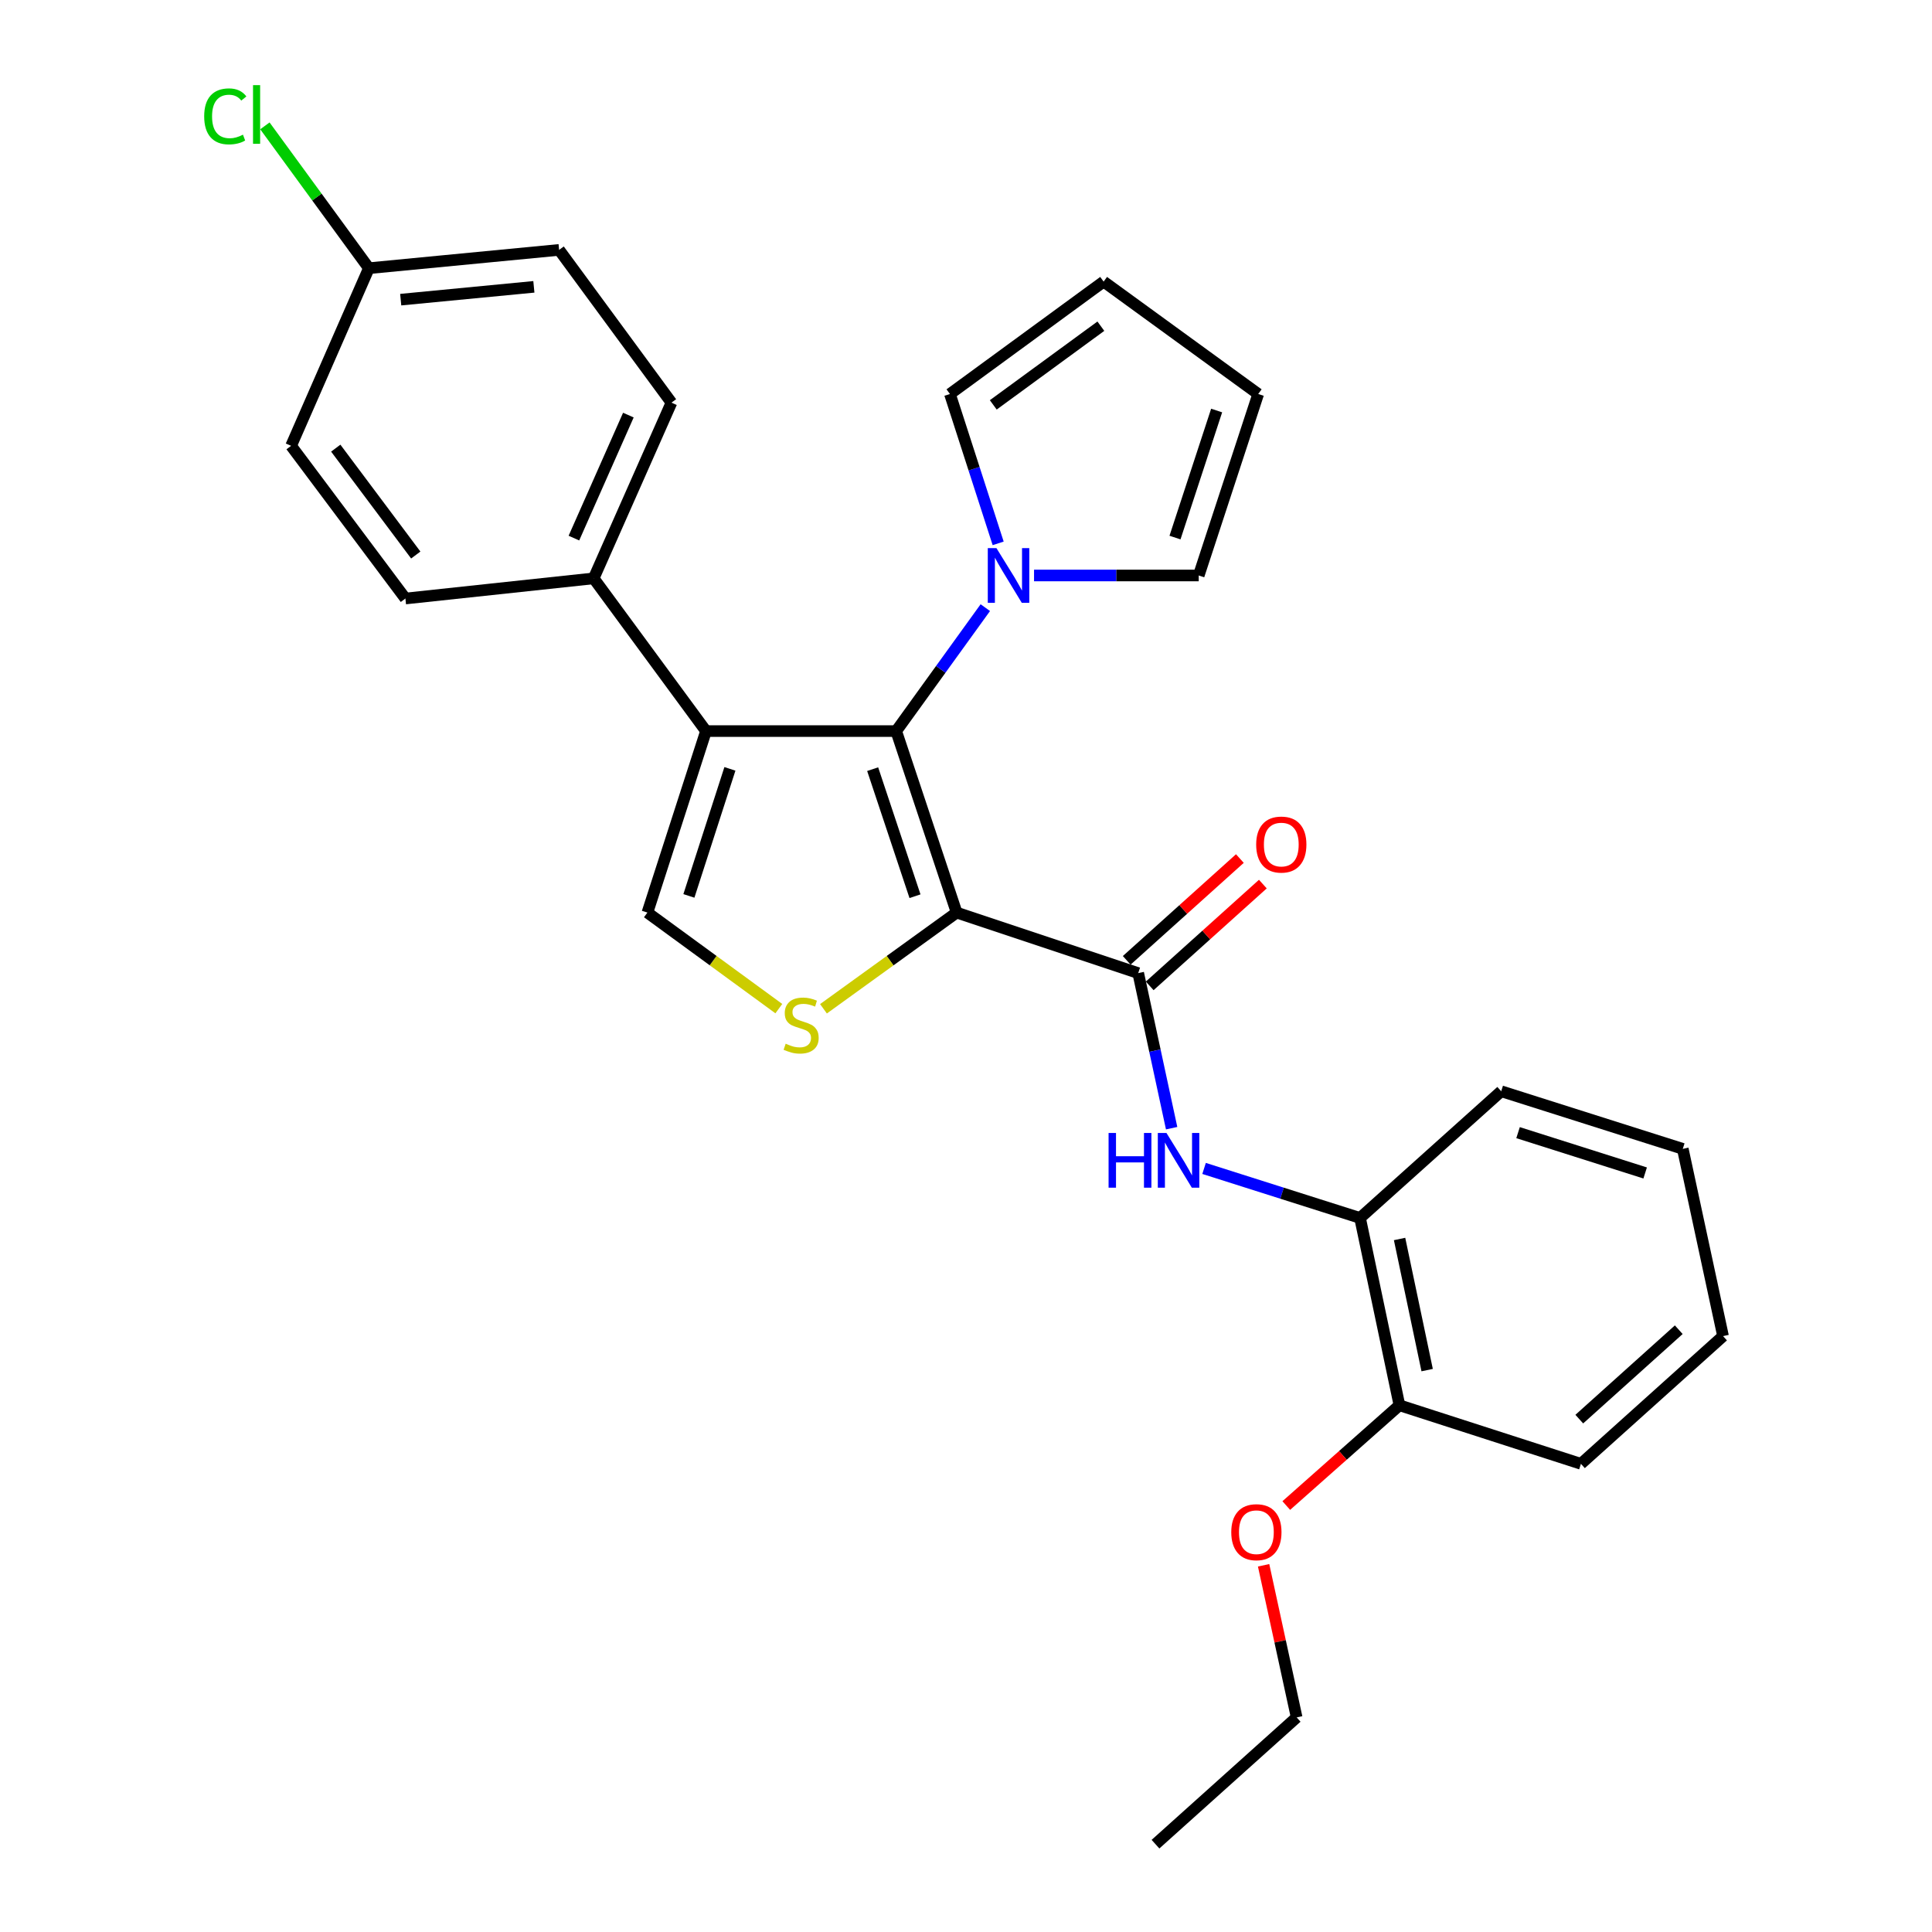 <?xml version='1.0' encoding='iso-8859-1'?>
<svg version='1.1' baseProfile='full'
              xmlns='http://www.w3.org/2000/svg'
                      xmlns:rdkit='http://www.rdkit.org/xml'
                      xmlns:xlink='http://www.w3.org/1999/xlink'
                  xml:space='preserve'
width='1000px' height='1000px' viewBox='0 0 1000 1000'>
<!-- END OF HEADER -->
<rect style='opacity:1.0;fill:#FFFFFF;stroke:none' width='1000' height='1000' x='0' y='0'> </rect>
<path class='bond-0' d='M 495.164,472.35 L 463.866,378.407' style='fill:none;fill-rule:evenodd;stroke:#000000;stroke-width:6px;stroke-linecap:butt;stroke-linejoin:miter;stroke-opacity:1' />
<path class='bond-0' d='M 473.598,463.879 L 451.689,398.119' style='fill:none;fill-rule:evenodd;stroke:#000000;stroke-width:6px;stroke-linecap:butt;stroke-linejoin:miter;stroke-opacity:1' />
<path class='bond-2' d='M 495.164,472.35 L 460.696,497.249' style='fill:none;fill-rule:evenodd;stroke:#000000;stroke-width:6px;stroke-linecap:butt;stroke-linejoin:miter;stroke-opacity:1' />
<path class='bond-2' d='M 460.696,497.249 L 426.229,522.148' style='fill:none;fill-rule:evenodd;stroke:#CCCC00;stroke-width:6px;stroke-linecap:butt;stroke-linejoin:miter;stroke-opacity:1' />
<path class='bond-3' d='M 495.164,472.35 L 589.137,503.678' style='fill:none;fill-rule:evenodd;stroke:#000000;stroke-width:6px;stroke-linecap:butt;stroke-linejoin:miter;stroke-opacity:1' />
<path class='bond-1' d='M 463.866,378.407 L 365.427,378.407' style='fill:none;fill-rule:evenodd;stroke:#000000;stroke-width:6px;stroke-linecap:butt;stroke-linejoin:miter;stroke-opacity:1' />
<path class='bond-5' d='M 463.866,378.407 L 486.932,346.46' style='fill:none;fill-rule:evenodd;stroke:#000000;stroke-width:6px;stroke-linecap:butt;stroke-linejoin:miter;stroke-opacity:1' />
<path class='bond-5' d='M 486.932,346.46 L 509.999,314.513' style='fill:none;fill-rule:evenodd;stroke:#0000FF;stroke-width:6px;stroke-linecap:butt;stroke-linejoin:miter;stroke-opacity:1' />
<path class='bond-7' d='M 365.427,378.407 L 307.277,299.361' style='fill:none;fill-rule:evenodd;stroke:#000000;stroke-width:6px;stroke-linecap:butt;stroke-linejoin:miter;stroke-opacity:1' />
<path class='bond-28' d='M 365.427,378.407 L 335.097,472.35' style='fill:none;fill-rule:evenodd;stroke:#000000;stroke-width:6px;stroke-linecap:butt;stroke-linejoin:miter;stroke-opacity:1' />
<path class='bond-28' d='M 377.801,397.962 L 356.57,463.722' style='fill:none;fill-rule:evenodd;stroke:#000000;stroke-width:6px;stroke-linecap:butt;stroke-linejoin:miter;stroke-opacity:1' />
<path class='bond-4' d='M 403.122,522.064 L 369.11,497.207' style='fill:none;fill-rule:evenodd;stroke:#CCCC00;stroke-width:6px;stroke-linecap:butt;stroke-linejoin:miter;stroke-opacity:1' />
<path class='bond-4' d='M 369.11,497.207 L 335.097,472.35' style='fill:none;fill-rule:evenodd;stroke:#000000;stroke-width:6px;stroke-linecap:butt;stroke-linejoin:miter;stroke-opacity:1' />
<path class='bond-6' d='M 589.137,503.678 L 597.787,543.812' style='fill:none;fill-rule:evenodd;stroke:#000000;stroke-width:6px;stroke-linecap:butt;stroke-linejoin:miter;stroke-opacity:1' />
<path class='bond-6' d='M 597.787,543.812 L 606.436,583.947' style='fill:none;fill-rule:evenodd;stroke:#0000FF;stroke-width:6px;stroke-linecap:butt;stroke-linejoin:miter;stroke-opacity:1' />
<path class='bond-11' d='M 595.084,510.288 L 624.367,483.947' style='fill:none;fill-rule:evenodd;stroke:#000000;stroke-width:6px;stroke-linecap:butt;stroke-linejoin:miter;stroke-opacity:1' />
<path class='bond-11' d='M 624.367,483.947 L 653.649,457.605' style='fill:none;fill-rule:evenodd;stroke:#FF0000;stroke-width:6px;stroke-linecap:butt;stroke-linejoin:miter;stroke-opacity:1' />
<path class='bond-11' d='M 583.191,497.067 L 612.474,470.726' style='fill:none;fill-rule:evenodd;stroke:#000000;stroke-width:6px;stroke-linecap:butt;stroke-linejoin:miter;stroke-opacity:1' />
<path class='bond-11' d='M 612.474,470.726 L 641.757,444.384' style='fill:none;fill-rule:evenodd;stroke:#FF0000;stroke-width:6px;stroke-linecap:butt;stroke-linejoin:miter;stroke-opacity:1' />
<path class='bond-9' d='M 516.647,281.242 L 504.167,242.589' style='fill:none;fill-rule:evenodd;stroke:#0000FF;stroke-width:6px;stroke-linecap:butt;stroke-linejoin:miter;stroke-opacity:1' />
<path class='bond-9' d='M 504.167,242.589 L 491.686,203.936' style='fill:none;fill-rule:evenodd;stroke:#000000;stroke-width:6px;stroke-linecap:butt;stroke-linejoin:miter;stroke-opacity:1' />
<path class='bond-10' d='M 535.217,297.869 L 577.836,297.869' style='fill:none;fill-rule:evenodd;stroke:#0000FF;stroke-width:6px;stroke-linecap:butt;stroke-linejoin:miter;stroke-opacity:1' />
<path class='bond-10' d='M 577.836,297.869 L 620.455,297.869' style='fill:none;fill-rule:evenodd;stroke:#000000;stroke-width:6px;stroke-linecap:butt;stroke-linejoin:miter;stroke-opacity:1' />
<path class='bond-8' d='M 623.226,604.778 L 663.591,617.594' style='fill:none;fill-rule:evenodd;stroke:#0000FF;stroke-width:6px;stroke-linecap:butt;stroke-linejoin:miter;stroke-opacity:1' />
<path class='bond-8' d='M 663.591,617.594 L 703.956,630.411' style='fill:none;fill-rule:evenodd;stroke:#000000;stroke-width:6px;stroke-linecap:butt;stroke-linejoin:miter;stroke-opacity:1' />
<path class='bond-15' d='M 307.277,299.361 L 347.545,208.411' style='fill:none;fill-rule:evenodd;stroke:#000000;stroke-width:6px;stroke-linecap:butt;stroke-linejoin:miter;stroke-opacity:1' />
<path class='bond-15' d='M 297.057,278.519 L 325.245,214.854' style='fill:none;fill-rule:evenodd;stroke:#000000;stroke-width:6px;stroke-linecap:butt;stroke-linejoin:miter;stroke-opacity:1' />
<path class='bond-16' d='M 307.277,299.361 L 209.836,309.794' style='fill:none;fill-rule:evenodd;stroke:#000000;stroke-width:6px;stroke-linecap:butt;stroke-linejoin:miter;stroke-opacity:1' />
<path class='bond-12' d='M 703.956,630.411 L 724.347,727.368' style='fill:none;fill-rule:evenodd;stroke:#000000;stroke-width:6px;stroke-linecap:butt;stroke-linejoin:miter;stroke-opacity:1' />
<path class='bond-12' d='M 724.417,641.295 L 738.691,709.164' style='fill:none;fill-rule:evenodd;stroke:#000000;stroke-width:6px;stroke-linecap:butt;stroke-linejoin:miter;stroke-opacity:1' />
<path class='bond-22' d='M 703.956,630.411 L 777.024,564.831' style='fill:none;fill-rule:evenodd;stroke:#000000;stroke-width:6px;stroke-linecap:butt;stroke-linejoin:miter;stroke-opacity:1' />
<path class='bond-14' d='M 491.686,203.936 L 571.236,145.756' style='fill:none;fill-rule:evenodd;stroke:#000000;stroke-width:6px;stroke-linecap:butt;stroke-linejoin:miter;stroke-opacity:1' />
<path class='bond-14' d='M 514.117,209.562 L 569.801,168.836' style='fill:none;fill-rule:evenodd;stroke:#000000;stroke-width:6px;stroke-linecap:butt;stroke-linejoin:miter;stroke-opacity:1' />
<path class='bond-13' d='M 620.455,297.869 L 651.249,203.936' style='fill:none;fill-rule:evenodd;stroke:#000000;stroke-width:6px;stroke-linecap:butt;stroke-linejoin:miter;stroke-opacity:1' />
<path class='bond-13' d='M 608.176,278.24 L 629.732,212.486' style='fill:none;fill-rule:evenodd;stroke:#000000;stroke-width:6px;stroke-linecap:butt;stroke-linejoin:miter;stroke-opacity:1' />
<path class='bond-21' d='M 724.347,727.368 L 695.06,753.317' style='fill:none;fill-rule:evenodd;stroke:#000000;stroke-width:6px;stroke-linecap:butt;stroke-linejoin:miter;stroke-opacity:1' />
<path class='bond-21' d='M 695.06,753.317 L 665.774,779.267' style='fill:none;fill-rule:evenodd;stroke:#FF0000;stroke-width:6px;stroke-linecap:butt;stroke-linejoin:miter;stroke-opacity:1' />
<path class='bond-23' d='M 724.347,727.368 L 818.291,757.678' style='fill:none;fill-rule:evenodd;stroke:#000000;stroke-width:6px;stroke-linecap:butt;stroke-linejoin:miter;stroke-opacity:1' />
<path class='bond-29' d='M 651.249,203.936 L 571.236,145.756' style='fill:none;fill-rule:evenodd;stroke:#000000;stroke-width:6px;stroke-linecap:butt;stroke-linejoin:miter;stroke-opacity:1' />
<path class='bond-19' d='M 347.545,208.411 L 289.395,129.346' style='fill:none;fill-rule:evenodd;stroke:#000000;stroke-width:6px;stroke-linecap:butt;stroke-linejoin:miter;stroke-opacity:1' />
<path class='bond-18' d='M 209.836,309.794 L 150.678,230.758' style='fill:none;fill-rule:evenodd;stroke:#000000;stroke-width:6px;stroke-linecap:butt;stroke-linejoin:miter;stroke-opacity:1' />
<path class='bond-18' d='M 215.199,287.282 L 173.788,231.958' style='fill:none;fill-rule:evenodd;stroke:#000000;stroke-width:6px;stroke-linecap:butt;stroke-linejoin:miter;stroke-opacity:1' />
<path class='bond-17' d='M 190.937,138.82 L 150.678,230.758' style='fill:none;fill-rule:evenodd;stroke:#000000;stroke-width:6px;stroke-linecap:butt;stroke-linejoin:miter;stroke-opacity:1' />
<path class='bond-20' d='M 190.937,138.82 L 164.023,101.981' style='fill:none;fill-rule:evenodd;stroke:#000000;stroke-width:6px;stroke-linecap:butt;stroke-linejoin:miter;stroke-opacity:1' />
<path class='bond-20' d='M 164.023,101.981 L 137.11,65.142' style='fill:none;fill-rule:evenodd;stroke:#00CC00;stroke-width:6px;stroke-linecap:butt;stroke-linejoin:miter;stroke-opacity:1' />
<path class='bond-30' d='M 190.937,138.82 L 289.395,129.346' style='fill:none;fill-rule:evenodd;stroke:#000000;stroke-width:6px;stroke-linecap:butt;stroke-linejoin:miter;stroke-opacity:1' />
<path class='bond-30' d='M 207.409,155.1 L 276.33,148.468' style='fill:none;fill-rule:evenodd;stroke:#000000;stroke-width:6px;stroke-linecap:butt;stroke-linejoin:miter;stroke-opacity:1' />
<path class='bond-24' d='M 654.041,810.192 L 662.593,849.559' style='fill:none;fill-rule:evenodd;stroke:#FF0000;stroke-width:6px;stroke-linecap:butt;stroke-linejoin:miter;stroke-opacity:1' />
<path class='bond-24' d='M 662.593,849.559 L 671.146,888.926' style='fill:none;fill-rule:evenodd;stroke:#000000;stroke-width:6px;stroke-linecap:butt;stroke-linejoin:miter;stroke-opacity:1' />
<path class='bond-26' d='M 777.024,564.831 L 871.007,594.648' style='fill:none;fill-rule:evenodd;stroke:#000000;stroke-width:6px;stroke-linecap:butt;stroke-linejoin:miter;stroke-opacity:1' />
<path class='bond-26' d='M 785.744,586.254 L 851.532,607.126' style='fill:none;fill-rule:evenodd;stroke:#000000;stroke-width:6px;stroke-linecap:butt;stroke-linejoin:miter;stroke-opacity:1' />
<path class='bond-31' d='M 818.291,757.678 L 891.843,691.565' style='fill:none;fill-rule:evenodd;stroke:#000000;stroke-width:6px;stroke-linecap:butt;stroke-linejoin:miter;stroke-opacity:1' />
<path class='bond-31' d='M 817.436,734.536 L 868.922,688.256' style='fill:none;fill-rule:evenodd;stroke:#000000;stroke-width:6px;stroke-linecap:butt;stroke-linejoin:miter;stroke-opacity:1' />
<path class='bond-25' d='M 671.146,888.926 L 598.078,954.545' style='fill:none;fill-rule:evenodd;stroke:#000000;stroke-width:6px;stroke-linecap:butt;stroke-linejoin:miter;stroke-opacity:1' />
<path class='bond-27' d='M 871.007,594.648 L 891.843,691.565' style='fill:none;fill-rule:evenodd;stroke:#000000;stroke-width:6px;stroke-linecap:butt;stroke-linejoin:miter;stroke-opacity:1' />
<path  class='atom-3' d='M 406.666 540.22
Q 406.986 540.34, 408.306 540.9
Q 409.626 541.46, 411.066 541.82
Q 412.546 542.14, 413.986 542.14
Q 416.666 542.14, 418.226 540.86
Q 419.786 539.54, 419.786 537.26
Q 419.786 535.7, 418.986 534.74
Q 418.226 533.78, 417.026 533.26
Q 415.826 532.74, 413.826 532.14
Q 411.306 531.38, 409.786 530.66
Q 408.306 529.94, 407.226 528.42
Q 406.186 526.9, 406.186 524.34
Q 406.186 520.78, 408.586 518.58
Q 411.026 516.38, 415.826 516.38
Q 419.106 516.38, 422.826 517.94
L 421.906 521.02
Q 418.506 519.62, 415.946 519.62
Q 413.186 519.62, 411.666 520.78
Q 410.146 521.9, 410.186 523.86
Q 410.186 525.38, 410.946 526.3
Q 411.746 527.22, 412.866 527.74
Q 414.026 528.26, 415.946 528.86
Q 418.506 529.66, 420.026 530.46
Q 421.546 531.26, 422.626 532.9
Q 423.746 534.5, 423.746 537.26
Q 423.746 541.18, 421.106 543.3
Q 418.506 545.38, 414.146 545.38
Q 411.626 545.38, 409.706 544.82
Q 407.826 544.3, 405.586 543.38
L 406.666 540.22
' fill='#CCCC00'/>
<path  class='atom-6' d='M 515.756 283.709
L 525.036 298.709
Q 525.956 300.189, 527.436 302.869
Q 528.916 305.549, 528.996 305.709
L 528.996 283.709
L 532.756 283.709
L 532.756 312.029
L 528.876 312.029
L 518.916 295.629
Q 517.756 293.709, 516.516 291.509
Q 515.316 289.309, 514.956 288.629
L 514.956 312.029
L 511.276 312.029
L 511.276 283.709
L 515.756 283.709
' fill='#0000FF'/>
<path  class='atom-7' d='M 573.802 586.425
L 577.642 586.425
L 577.642 598.465
L 592.122 598.465
L 592.122 586.425
L 595.962 586.425
L 595.962 614.745
L 592.122 614.745
L 592.122 601.665
L 577.642 601.665
L 577.642 614.745
L 573.802 614.745
L 573.802 586.425
' fill='#0000FF'/>
<path  class='atom-7' d='M 603.762 586.425
L 613.042 601.425
Q 613.962 602.905, 615.442 605.585
Q 616.922 608.265, 617.002 608.425
L 617.002 586.425
L 620.762 586.425
L 620.762 614.745
L 616.882 614.745
L 606.922 598.345
Q 605.762 596.425, 604.522 594.225
Q 603.322 592.025, 602.962 591.345
L 602.962 614.745
L 599.282 614.745
L 599.282 586.425
L 603.762 586.425
' fill='#0000FF'/>
<path  class='atom-12' d='M 650.193 437.141
Q 650.193 430.341, 653.553 426.541
Q 656.913 422.741, 663.193 422.741
Q 669.473 422.741, 672.833 426.541
Q 676.193 430.341, 676.193 437.141
Q 676.193 444.021, 672.793 447.941
Q 669.393 451.821, 663.193 451.821
Q 656.953 451.821, 653.553 447.941
Q 650.193 444.061, 650.193 437.141
M 663.193 448.621
Q 667.513 448.621, 669.833 445.741
Q 672.193 442.821, 672.193 437.141
Q 672.193 431.581, 669.833 428.781
Q 667.513 425.941, 663.193 425.941
Q 658.873 425.941, 656.513 428.741
Q 654.193 431.541, 654.193 437.141
Q 654.193 442.861, 656.513 445.741
Q 658.873 448.621, 663.193 448.621
' fill='#FF0000'/>
<path  class='atom-21' d='M 105.686 60.231
Q 105.686 53.191, 108.966 49.511
Q 112.286 45.791, 118.566 45.791
Q 124.406 45.791, 127.526 49.911
L 124.886 52.071
Q 122.606 49.071, 118.566 49.071
Q 114.286 49.071, 112.006 51.951
Q 109.766 54.791, 109.766 60.231
Q 109.766 65.831, 112.086 68.711
Q 114.446 71.591, 119.006 71.591
Q 122.126 71.591, 125.766 69.711
L 126.886 72.711
Q 125.406 73.671, 123.166 74.231
Q 120.926 74.791, 118.446 74.791
Q 112.286 74.791, 108.966 71.031
Q 105.686 67.271, 105.686 60.231
' fill='#00CC00'/>
<path  class='atom-21' d='M 130.966 44.071
L 134.646 44.071
L 134.646 74.431
L 130.966 74.431
L 130.966 44.071
' fill='#00CC00'/>
<path  class='atom-22' d='M 637.301 793.057
Q 637.301 786.257, 640.661 782.457
Q 644.021 778.657, 650.301 778.657
Q 656.581 778.657, 659.941 782.457
Q 663.301 786.257, 663.301 793.057
Q 663.301 799.937, 659.901 803.857
Q 656.501 807.737, 650.301 807.737
Q 644.061 807.737, 640.661 803.857
Q 637.301 799.977, 637.301 793.057
M 650.301 804.537
Q 654.621 804.537, 656.941 801.657
Q 659.301 798.737, 659.301 793.057
Q 659.301 787.497, 656.941 784.697
Q 654.621 781.857, 650.301 781.857
Q 645.981 781.857, 643.621 784.657
Q 641.301 787.457, 641.301 793.057
Q 641.301 798.777, 643.621 801.657
Q 645.981 804.537, 650.301 804.537
' fill='#FF0000'/>
</svg>
